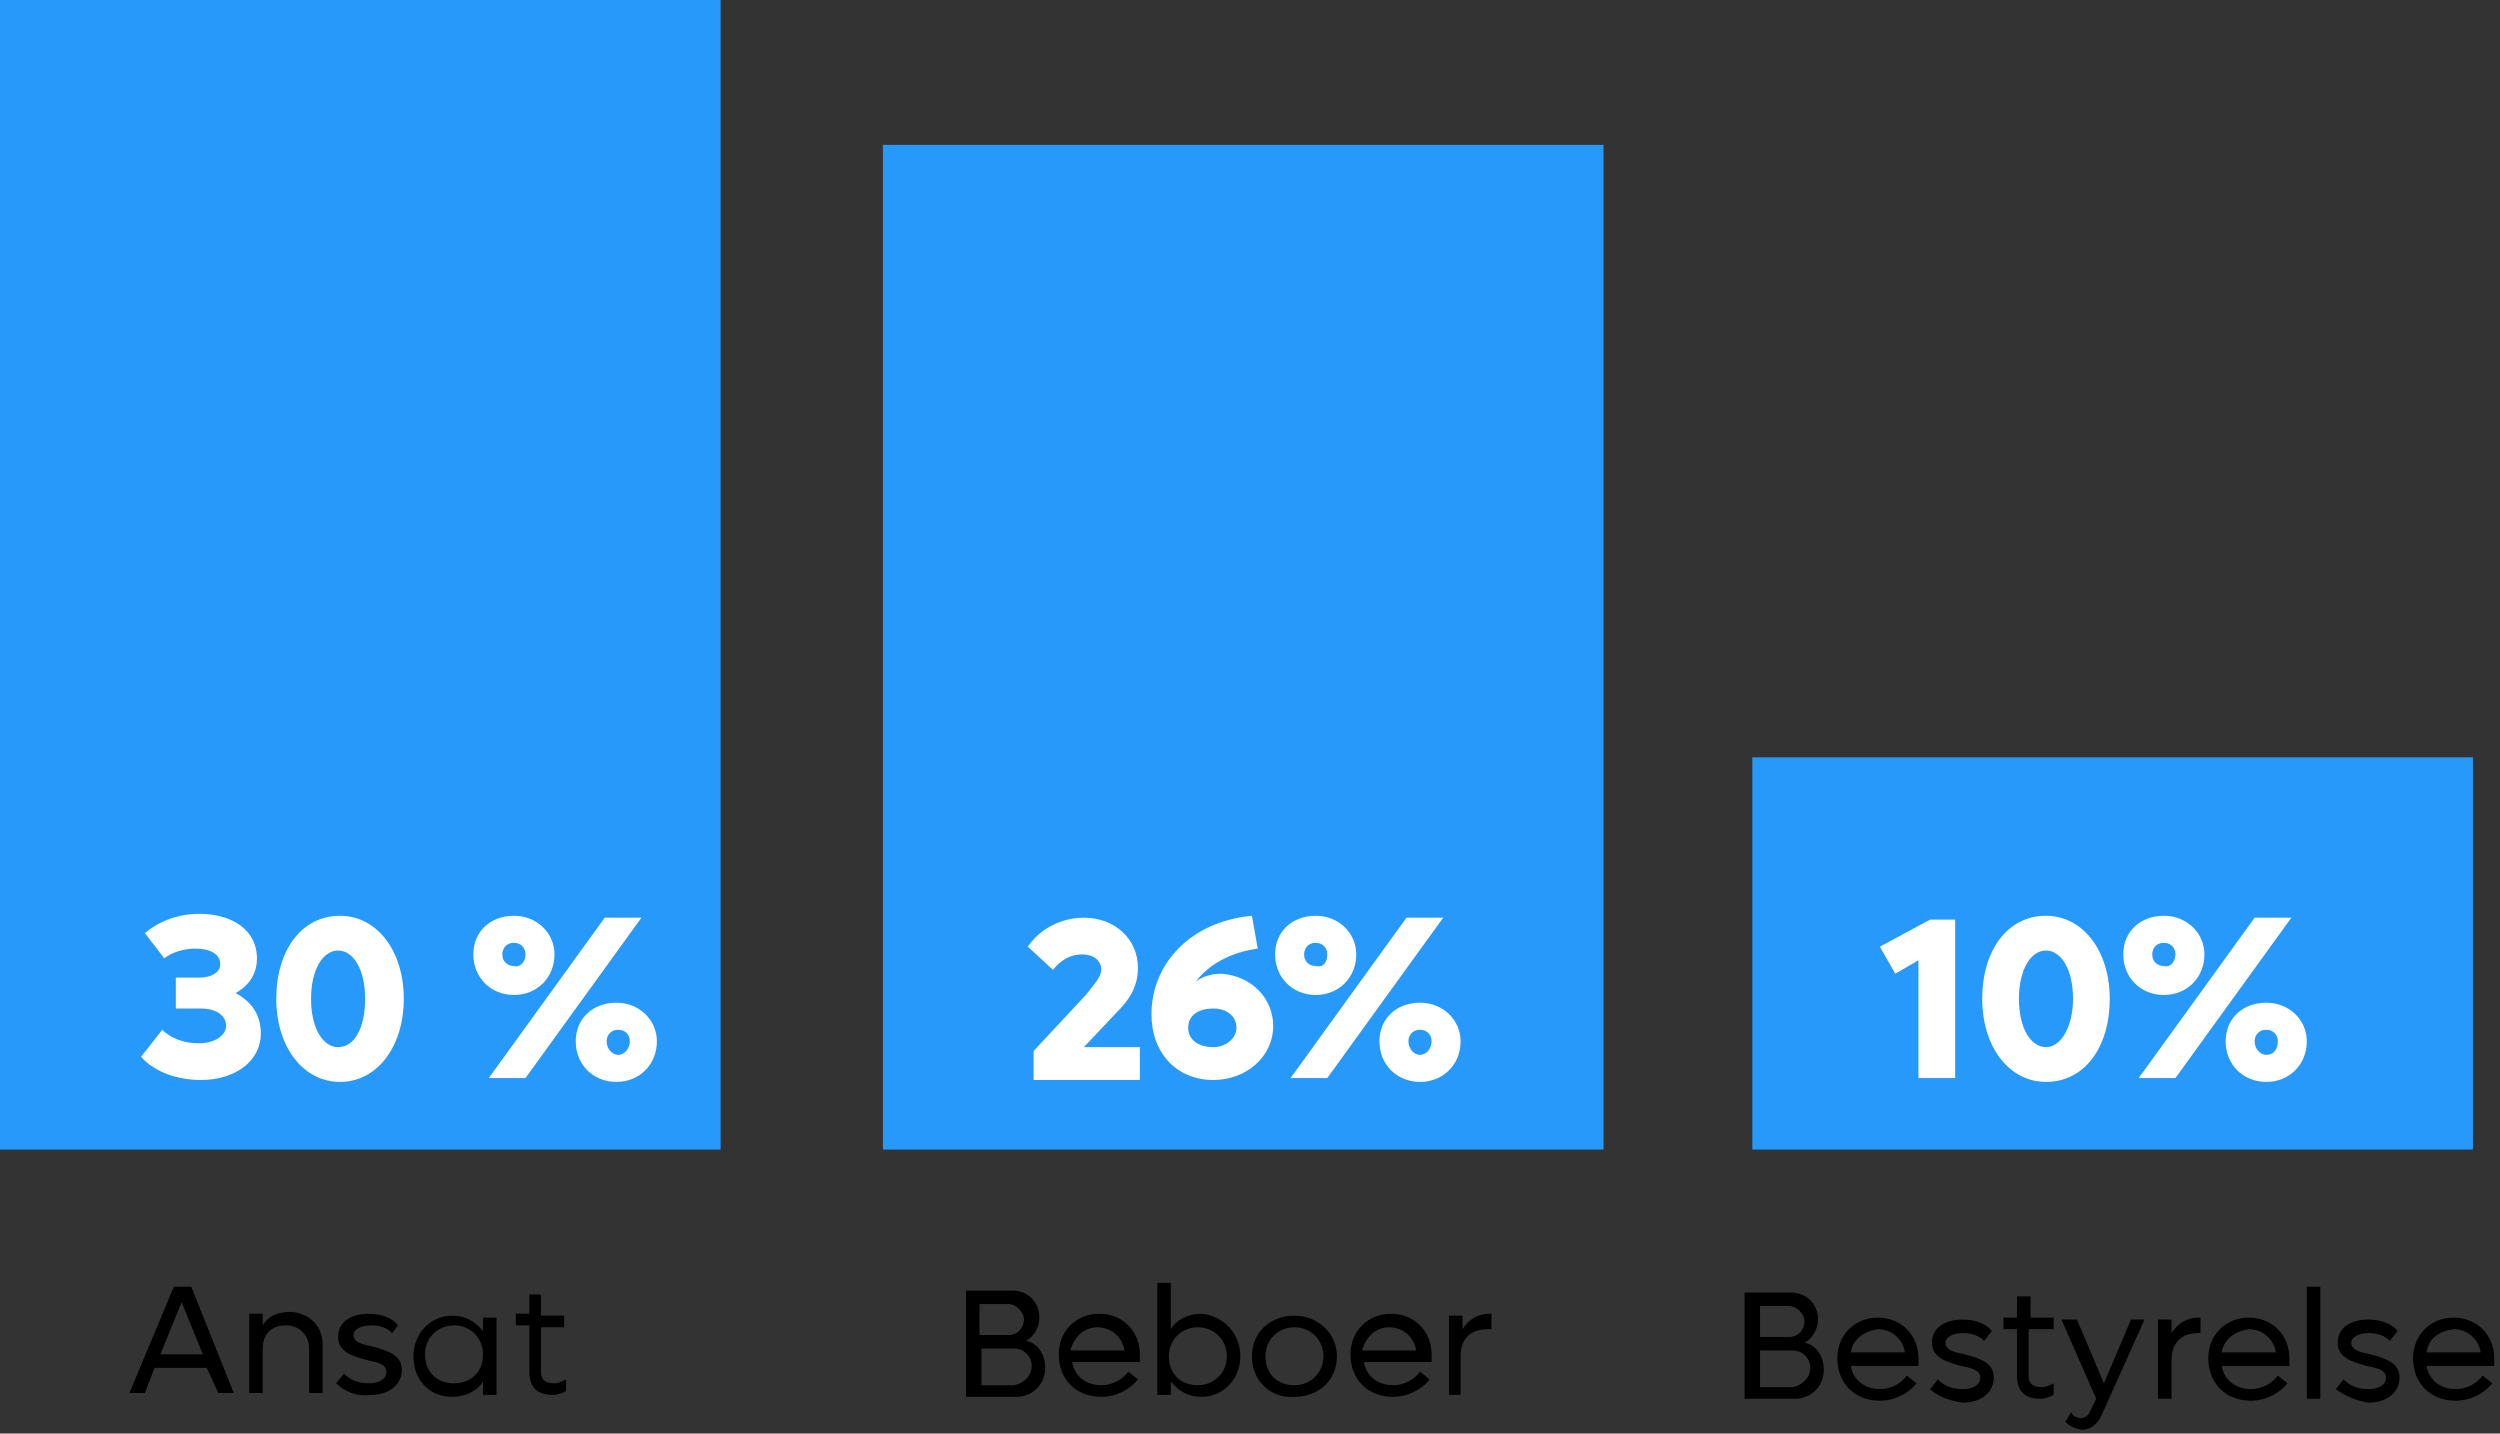 <?xml version="1.0" encoding="utf-8"?>
<!-- Generator: Adobe Illustrator 27.8.1, SVG Export Plug-In . SVG Version: 6.00 Build 0)  -->
<svg version="1.1" id="Layer_2_00000057851773494505777160000007788895160850841761_"
	 xmlns="http://www.w3.org/2000/svg" xmlns:xlink="http://www.w3.org/1999/xlink" x="0px" y="0px" viewBox="0 0 129.4 74.2"
	 style="enable-background:new 0 0 129.4 74.2;" xml:space="preserve">
<rect x="0" y="0" width="129.4" height="74.2" fill="#333333" stroke="none"/>
<style type="text/css">
	.st0{fill:#2699FB;}
	.st1{enable-background:new    ;}
	.st2{fill:#FFFFFF;}
</style>
<g id="Layer_1-2">
	<g>
		<rect x="90.7" y="39.2" class="st0" width="37.3" height="20.3"/>
		<rect x="45.7" y="7.5" class="st0" width="37.3" height="52"/>
		<rect class="st0" width="37.3" height="59.5"/>
	</g>
	<g class="st1">
		<path d="M10.7,70.8H8l-0.5,1.3H6.7L9,66.6h0.9l2.2,5.5h-0.8L10.7,70.8z M10.5,70.1l-1.1-2.7l-1.1,2.7H10.5z"/>
	</g>
	<g class="st1">
		<path d="M16.7,69.6v2.5H16v-2.3c0-0.7-0.5-1.2-1.2-1.2c-0.8,0-1.2,0.5-1.2,1.2v2.3h-0.7v-4.1h0.7v0.6c0.3-0.5,0.8-0.7,1.5-0.7
			C16,68,16.7,68.6,16.7,69.6z"/>
	</g>
	<g class="st1">
		<path d="M17.4,71.6l0.4-0.5c0.3,0.3,0.7,0.5,1.3,0.5c0.5,0,0.9-0.2,0.9-0.6c0-0.4-0.5-0.5-1-0.6c-0.7-0.2-1.5-0.4-1.5-1.2
			c0-0.8,0.7-1.2,1.6-1.2c0.6,0,1.2,0.2,1.5,0.6L20.3,69c-0.3-0.3-0.7-0.4-1.1-0.4c-0.5,0-0.9,0.2-0.9,0.5c0,0.4,0.5,0.5,1,0.6
			c0.7,0.2,1.5,0.4,1.5,1.2c0,0.8-0.7,1.3-1.6,1.3C18.4,72.3,17.8,72,17.4,71.6z"/>
		<path d="M25.7,68.1v4.1H25v-0.7c-0.3,0.5-0.9,0.8-1.6,0.8c-1.2,0-2-0.9-2-2.1c0-1.2,0.9-2.1,2-2.1c0.7,0,1.2,0.3,1.6,0.8v-0.7
			H25.7z M25,70.1c0-0.8-0.6-1.5-1.5-1.5c-0.8,0-1.5,0.6-1.5,1.5s0.6,1.5,1.5,1.5C24.4,71.6,25,71,25,70.1z"/>
		<path d="M28,68.7V71c0,0.4,0.2,0.6,0.7,0.6c0.2,0,0.4-0.1,0.6-0.2v0.6c-0.2,0.1-0.4,0.2-0.7,0.2c-0.8,0-1.2-0.4-1.2-1.2v-2.4h-0.7
			v-0.6h0.7V67H28v1.1h1.2v0.6H28z"/>
	</g>
	<g class="st1">
		<path d="M94.4,70.9c0,0.9-0.7,1.5-1.5,1.5h-2.6v-5.5h2.4c0.8,0,1.4,0.6,1.4,1.4c0,0.5-0.3,1-0.7,1.2C94,69.6,94.4,70.2,94.4,70.9z
			 M91.1,67.5v1.7h1.5c0.5,0,0.8-0.4,0.8-0.8s-0.4-0.8-0.8-0.8H91.1z M93.7,70.8c0-0.5-0.4-0.9-0.9-0.9h-1.7v1.9h1.7
			C93.3,71.7,93.7,71.3,93.7,70.8z"/>
	</g>
	<g class="st1">
		<path d="M99.3,70.7h-3.5c0.1,0.7,0.7,1.2,1.5,1.2c0.6,0,1.1-0.3,1.4-0.7l0.5,0.4c-0.4,0.5-1.1,0.9-1.9,0.9c-1.3,0-2.2-0.9-2.2-2.2
			c0-1.2,0.9-2.1,2.1-2.1c1.2,0,2.1,0.9,2.1,2.1C99.3,70.5,99.3,70.6,99.3,70.7z M95.8,70h2.8c-0.1-0.7-0.7-1.2-1.4-1.2
			C96.5,68.9,95.9,69.3,95.8,70z"/>
	</g>
	<g class="st1">
		<path d="M99.9,71.9l0.4-0.5c0.3,0.3,0.7,0.5,1.3,0.5c0.5,0,0.9-0.2,0.9-0.6c0-0.4-0.5-0.5-1-0.6c-0.7-0.2-1.5-0.4-1.5-1.2
			c0-0.8,0.7-1.2,1.6-1.2c0.6,0,1.2,0.2,1.5,0.6l-0.4,0.5c-0.3-0.3-0.7-0.4-1.1-0.4c-0.5,0-0.9,0.2-0.9,0.5c0,0.4,0.5,0.5,1,0.6
			c0.7,0.2,1.5,0.4,1.5,1.2c0,0.8-0.7,1.3-1.6,1.3C100.8,72.5,100.2,72.2,99.9,71.9z"/>
	</g>
	<g class="st1">
		<path d="M105,68.9v2.3c0,0.4,0.2,0.6,0.7,0.6c0.2,0,0.4-0.1,0.6-0.2v0.6c-0.2,0.1-0.4,0.2-0.7,0.2c-0.8,0-1.2-0.4-1.2-1.2v-2.4
			h-0.7v-0.6h0.7v-1.1h0.7v1.1h1.2v0.6H105z"/>
	</g>
	<g class="st1">
		<path d="M111,68.3l-2.2,4.9c-0.2,0.5-0.6,0.8-1,0.8c-0.3,0-0.7-0.2-0.9-0.4l0.3-0.5c0.1,0.2,0.3,0.3,0.5,0.3s0.4-0.1,0.5-0.4
			l0.3-0.6l-1.8-4.1h0.8l1.4,3.3l1.4-3.3H111z"/>
	</g>
	<g class="st1">
		<path d="M113.9,68.3V69h-0.1c-0.9,0-1.4,0.5-1.4,1.4v2h-0.7v-4.1h0.7V69c0.3-0.5,0.8-0.8,1.4-0.8H113.9z"/>
	</g>
	<g class="st1">
		<path d="M118.5,70.7H115c0.1,0.7,0.7,1.2,1.5,1.2c0.6,0,1.1-0.3,1.4-0.7l0.5,0.4c-0.4,0.5-1.1,0.9-1.9,0.9c-1.3,0-2.2-0.9-2.2-2.2
			c0-1.2,0.9-2.1,2.1-2.1c1.2,0,2.1,0.9,2.1,2.1C118.5,70.5,118.5,70.6,118.5,70.7z M115,70h2.8c-0.1-0.7-0.7-1.2-1.4-1.2
			C115.7,68.9,115.1,69.3,115,70z"/>
		<path d="M119.4,66.6h0.7v5.8h-0.7V66.6z"/>
		<path d="M120.9,71.9l0.4-0.5c0.3,0.3,0.7,0.5,1.3,0.5c0.5,0,0.9-0.2,0.9-0.6c0-0.4-0.5-0.5-1-0.6c-0.7-0.2-1.5-0.4-1.5-1.2
			c0-0.8,0.7-1.2,1.6-1.2c0.6,0,1.2,0.2,1.5,0.6l-0.4,0.5c-0.3-0.3-0.7-0.4-1.1-0.4c-0.5,0-0.9,0.2-0.9,0.5c0,0.4,0.5,0.5,1,0.6
			c0.7,0.2,1.5,0.4,1.5,1.2c0,0.8-0.7,1.3-1.6,1.3C121.9,72.5,121.3,72.2,120.9,71.9z"/>
		<path d="M129.1,70.7h-3.5c0.1,0.7,0.7,1.2,1.5,1.2c0.6,0,1.1-0.3,1.4-0.7l0.5,0.4c-0.4,0.5-1.1,0.9-1.9,0.9
			c-1.3,0-2.2-0.9-2.2-2.2c0-1.2,0.9-2.1,2.1-2.1c1.2,0,2.1,0.9,2.1,2.1C129.1,70.5,129.1,70.6,129.1,70.7z M125.6,70h2.8
			c-0.1-0.7-0.7-1.2-1.4-1.2C126.2,68.9,125.7,69.3,125.6,70z"/>
	</g>
	<g class="st1">
		<path d="M54.1,70.8c0,0.9-0.7,1.5-1.5,1.5H50v-5.5h2.4c0.8,0,1.4,0.6,1.4,1.4c0,0.5-0.3,1-0.7,1.2C53.7,69.5,54.1,70.1,54.1,70.8z
			 M50.7,67.4v1.7h1.5c0.5,0,0.8-0.4,0.8-0.8s-0.4-0.8-0.8-0.8H50.7z M53.4,70.7c0-0.5-0.4-0.9-0.9-0.9h-1.7v1.9h1.7
			C53,71.6,53.4,71.2,53.4,70.7z"/>
	</g>
	<g class="st1">
		<path d="M59,70.5h-3.5c0.1,0.7,0.7,1.2,1.5,1.2c0.6,0,1.1-0.3,1.4-0.7l0.5,0.4c-0.4,0.5-1.1,0.9-1.9,0.9c-1.3,0-2.2-0.9-2.2-2.2
			c0-1.2,0.9-2.1,2.1-2.1c1.2,0,2.1,0.9,2.1,2.1C59,70.3,59,70.4,59,70.5z M55.4,69.9h2.8c-0.1-0.7-0.7-1.2-1.4-1.2
			C56.1,68.7,55.6,69.2,55.4,69.9z"/>
		<path d="M64.2,70.2c0,1.2-0.9,2.1-2,2.1c-0.7,0-1.2-0.3-1.6-0.8v0.7h-0.7v-5.8h0.7v2.4c0.3-0.5,0.9-0.8,1.6-0.8
			C63.3,68.1,64.2,69,64.2,70.2z M63.5,70.2c0-0.8-0.6-1.5-1.5-1.5c-0.8,0-1.5,0.6-1.5,1.5s0.6,1.5,1.5,1.5
			C62.8,71.7,63.5,71.1,63.5,70.2z"/>
		<path d="M64.8,70.2c0-1.2,0.9-2.1,2.2-2.1c1.2,0,2.2,0.9,2.2,2.1c0,1.2-0.9,2.1-2.2,2.1C65.8,72.4,64.8,71.5,64.8,70.2z
			 M68.5,70.2c0-0.8-0.6-1.5-1.5-1.5c-0.8,0-1.5,0.6-1.5,1.5s0.6,1.5,1.5,1.5C67.8,71.7,68.5,71.1,68.5,70.2z"/>
		<path d="M74.1,70.5h-3.5c0.1,0.7,0.7,1.2,1.5,1.2c0.6,0,1.1-0.3,1.4-0.7l0.5,0.4c-0.4,0.5-1.1,0.9-1.9,0.9c-1.3,0-2.2-0.9-2.2-2.2
			c0-1.2,0.9-2.1,2.1-2.1c1.2,0,2.1,0.9,2.1,2.1C74.1,70.3,74.1,70.4,74.1,70.5z M70.5,69.9h2.8c-0.1-0.7-0.7-1.2-1.4-1.2
			C71.2,68.7,70.7,69.2,70.5,69.9z"/>
		<path d="M77.2,68.1v0.7H77c-0.9,0-1.4,0.5-1.4,1.4v2H75v-4.1h0.7v0.7c0.3-0.5,0.8-0.8,1.4-0.8H77.2z"/>
	</g>
	<g class="st1">
		<path class="st2" d="M13.5,53.5c0,1.4-1.3,2.4-3.1,2.4c-1.2,0-2.4-0.4-3.1-1.2l1.1-1.4c0.5,0.5,1.2,0.7,1.9,0.7
			c0.8,0,1.4-0.4,1.4-0.9c0-0.6-0.6-0.9-1.3-0.9H9.1v-1.6h1.2c0.7,0,1.1-0.3,1.1-0.7c0-0.5-0.5-0.8-1.3-0.8c-0.6,0-1.2,0.2-1.6,0.5
			l-1-1.3c0.7-0.6,1.7-1,2.8-1c1.8,0,3,0.9,3,2.3c0,0.8-0.4,1.4-1.1,1.8C13.1,51.9,13.5,52.6,13.5,53.5z"/>
	</g>
	<g class="st1">
		<path class="st2" d="M14.3,51.7c0-2.5,1.3-4.3,3.3-4.3c1.9,0,3.3,1.8,3.3,4.3S19.5,56,17.6,56C15.7,56,14.3,54.2,14.3,51.7z
			 M18.9,51.7c0-1.5-0.6-2.5-1.4-2.5c-0.8,0-1.4,1-1.4,2.5s0.6,2.5,1.4,2.5C18.4,54.2,18.9,53.1,18.9,51.7z"/>
		<path class="st2" d="M24.5,49.4c0-1.2,0.9-2,2.1-2c1.2,0,2.1,0.9,2.1,2c0,1.2-0.9,2.1-2.1,2.1C25.4,51.5,24.5,50.6,24.5,49.4z
			 M31.3,47.5h1.9l-6,8.3h-1.9L31.3,47.5z M27.2,49.4c0-0.4-0.3-0.6-0.6-0.6c-0.4,0-0.6,0.3-0.6,0.6c0,0.4,0.3,0.6,0.6,0.6
			C26.9,50.1,27.2,49.8,27.2,49.4z M29.8,53.9c0-1.2,0.9-2,2.1-2c1.2,0,2.1,0.9,2.1,2c0,1.2-0.9,2.1-2.1,2.1
			C30.7,56,29.8,55.1,29.8,53.9z M32.6,53.9c0-0.4-0.3-0.6-0.6-0.6c-0.4,0-0.6,0.3-0.6,0.6c0,0.4,0.3,0.7,0.6,0.7
			C32.3,54.6,32.6,54.3,32.6,53.9z"/>
	</g>
	<g class="st1">
		<path class="st2" d="M101.2,47.5v8.3h-1.9v-6.1l-1.2,0.7L97.3,49l2.6-1.4H101.2z"/>
	</g>
	<g class="st1">
		<path class="st2" d="M102.6,51.7c0-2.5,1.3-4.3,3.3-4.3c1.9,0,3.3,1.8,3.3,4.3s-1.3,4.3-3.3,4.3C104,56,102.6,54.2,102.6,51.7z
			 M107.3,51.7c0-1.5-0.6-2.5-1.4-2.5c-0.8,0-1.4,1-1.4,2.5s0.6,2.5,1.4,2.5C106.7,54.2,107.3,53.1,107.3,51.7z"/>
	</g>
	<g class="st1">
		<path class="st2" d="M109.9,49.4c0-1.2,0.9-2,2.1-2c1.2,0,2.1,0.9,2.1,2c0,1.2-0.9,2.1-2.1,2.1C110.8,51.5,109.9,50.6,109.9,49.4z
			 M116.7,47.5h1.9l-6,8.3h-1.9L116.7,47.5z M112.6,49.4c0-0.4-0.3-0.6-0.6-0.6c-0.4,0-0.6,0.3-0.6,0.6c0,0.4,0.3,0.6,0.6,0.6
			C112.3,50.1,112.6,49.8,112.6,49.4z M115.2,53.9c0-1.2,0.9-2,2.1-2c1.2,0,2.1,0.9,2.1,2c0,1.2-0.9,2.1-2.1,2.1
			C116.1,56,115.2,55.1,115.2,53.9z M117.9,53.9c0-0.4-0.3-0.6-0.6-0.6c-0.4,0-0.6,0.3-0.6,0.6c0,0.4,0.3,0.7,0.6,0.7
			C117.7,54.6,117.9,54.3,117.9,53.9z"/>
	</g>
	<g class="st1">
		<path class="st2" d="M59,54.1v1.8h-5.5v-1.5l2.7-2.9c0.3-0.4,0.8-0.9,0.8-1.3c0-0.5-0.4-0.8-1-0.8c-0.6,0-1.1,0.3-1.5,0.8
			l-1.3-1.2c0.6-0.9,1.7-1.5,2.9-1.5c1.6,0,2.8,1.1,2.8,2.6c0,1.1-0.6,1.8-1.1,2.3l-1.7,1.8H59z"/>
	</g>
	<g class="st1">
		<path class="st2" d="M65.9,53.1c0,1.6-1.4,2.8-3.1,2.8c-1.9,0-3.2-1.4-3.2-3.4c0-2.6,2-4.8,5.2-5.1l0.3,1.7
			c-1.5,0.2-2.6,0.9-3.2,1.7c0.4-0.3,0.9-0.4,1.3-0.4C64.8,50.5,65.9,51.7,65.9,53.1z M64,53.2c0-0.6-0.5-1-1.2-1
			c-0.7,0-1.3,0.3-1.3,1c0,0.6,0.5,1,1.3,1C63.5,54.2,64,53.7,64,53.2z"/>
	</g>
	<g class="st1">
		<path class="st2" d="M66,49.4c0-1.2,0.9-2,2.1-2s2.1,0.9,2.1,2c0,1.2-0.9,2.1-2.1,2.1S66,50.6,66,49.4z M72.8,47.5h1.9l-6,8.3
			h-1.9L72.8,47.5z M68.7,49.4c0-0.4-0.3-0.6-0.6-0.6c-0.4,0-0.6,0.3-0.6,0.6c0,0.4,0.3,0.6,0.6,0.6C68.5,50.1,68.7,49.8,68.7,49.4z
			 M71.4,53.9c0-1.2,0.9-2,2.1-2c1.2,0,2.1,0.9,2.1,2c0,1.2-0.9,2.1-2.1,2.1C72.3,56,71.4,55.1,71.4,53.9z M74.1,53.9
			c0-0.4-0.3-0.6-0.6-0.6c-0.4,0-0.6,0.3-0.6,0.6c0,0.4,0.3,0.7,0.6,0.7C73.8,54.6,74.1,54.3,74.1,53.9z"/>
	</g>
</g>
</svg>
